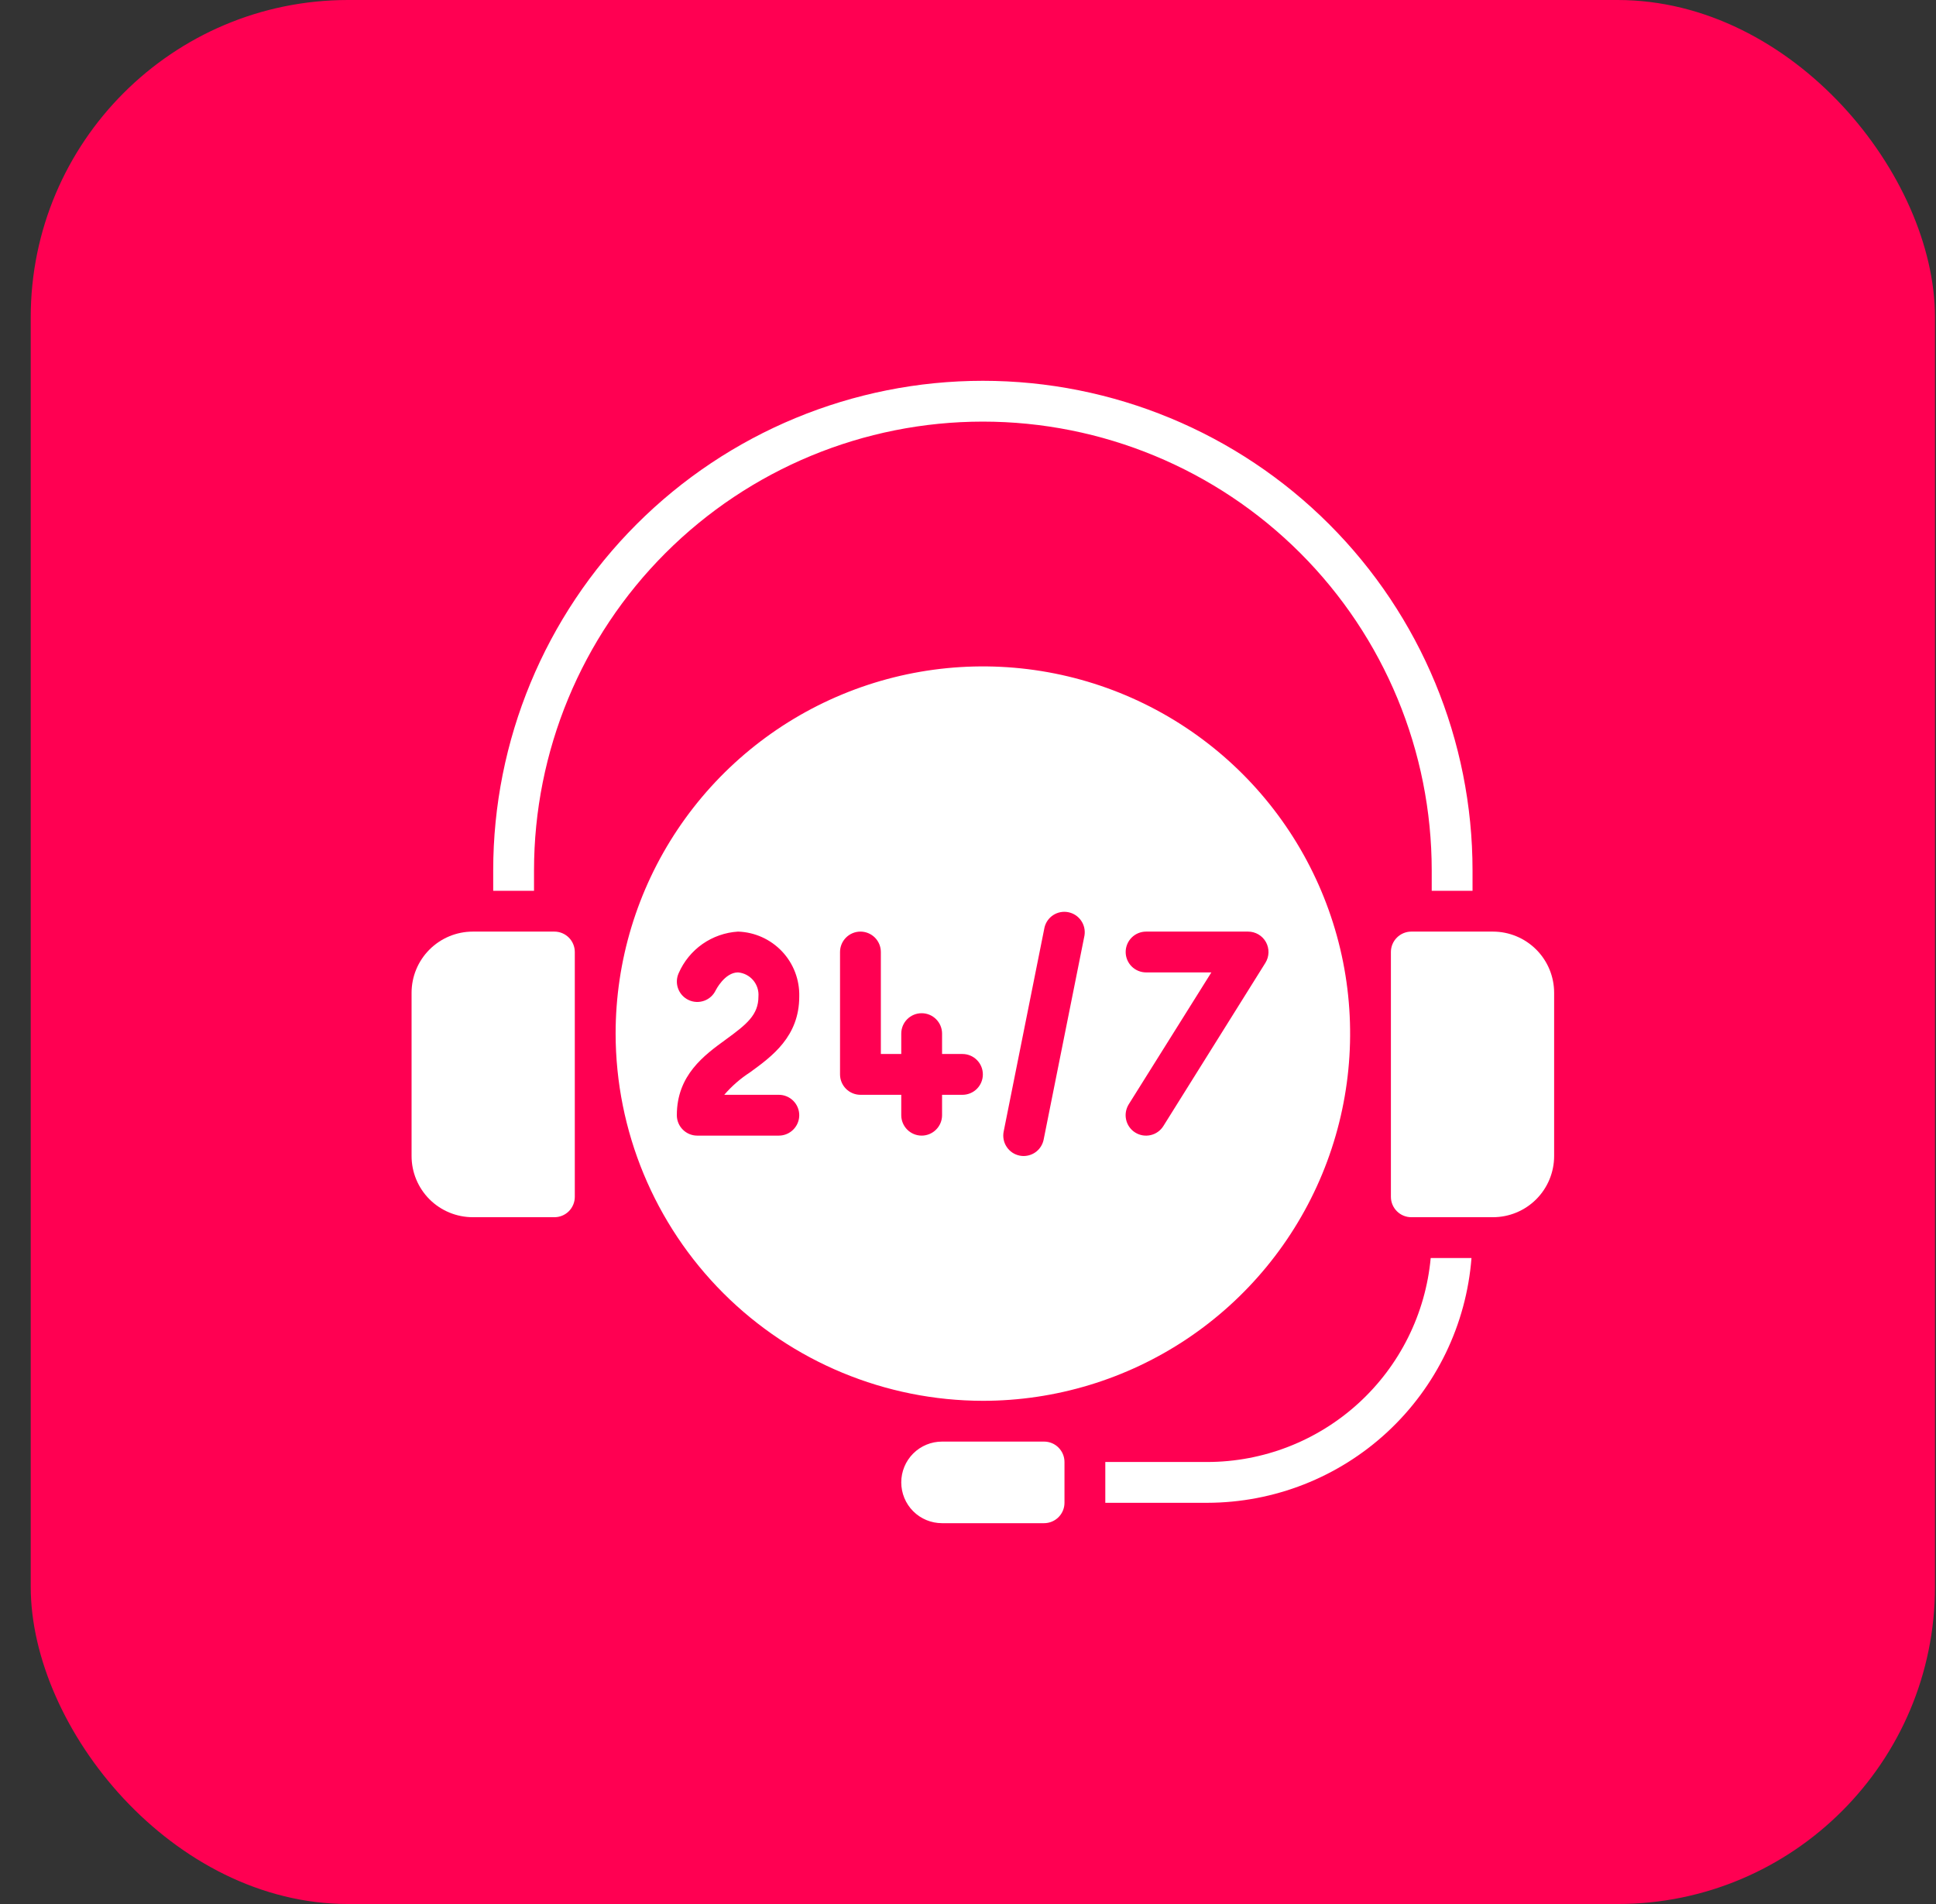 <svg width="61" height="60" viewBox="0 0 61 60" fill="none" xmlns="http://www.w3.org/2000/svg">
<rect x="0" y="0" width="61" height="60" fill="#333333" stroke="none"/>
<rect x="0.968" width="60" height="60" rx="10" fill="#FF0052"/>
<path d="M12.968 36.429C12.968 36.94 13.171 37.431 13.533 37.793C13.895 38.154 14.385 38.357 14.897 38.357H17.468C17.639 38.357 17.802 38.29 17.923 38.169C18.043 38.049 18.111 37.885 18.111 37.715V30C18.111 29.83 18.043 29.666 17.923 29.546C17.802 29.425 17.639 29.357 17.468 29.357H14.897C14.385 29.357 13.895 29.561 13.533 29.922C13.171 30.284 12.968 30.774 12.968 31.286V36.429Z" fill="white"/>
<path d="M46.397 28.071V27.429C46.397 23.337 44.771 19.412 41.878 16.519C38.985 13.626 35.06 12 30.968 12C26.877 12 22.952 13.626 20.059 16.519C17.165 19.412 15.54 23.337 15.54 27.429V28.071H16.826V27.429C16.826 23.678 18.316 20.08 20.968 17.428C23.62 14.776 27.217 13.286 30.968 13.286C34.719 13.286 38.317 14.776 40.969 17.428C43.621 20.08 45.111 23.678 45.111 27.429V28.071H46.397Z" fill="white"/>
<path d="M38.04 46.071H34.826V47.357H38.04C40.143 47.353 42.168 46.558 43.711 45.128C45.254 43.698 46.201 41.74 46.364 39.643H45.079C44.917 41.398 44.106 43.03 42.804 44.219C41.502 45.408 39.803 46.069 38.04 46.071Z" fill="white"/>
<path d="M29.682 47.999H32.897C33.067 47.999 33.231 47.931 33.351 47.811C33.472 47.69 33.54 47.527 33.54 47.356V46.071C33.54 45.9 33.472 45.737 33.351 45.616C33.231 45.495 33.067 45.428 32.897 45.428H29.682C29.341 45.428 29.014 45.563 28.773 45.804C28.532 46.045 28.397 46.373 28.397 46.713C28.397 47.054 28.532 47.382 28.773 47.623C29.014 47.864 29.341 47.999 29.682 47.999Z" fill="white"/>
<path d="M30.968 44.143C33.257 44.143 35.494 43.464 37.397 42.193C39.3 40.921 40.783 39.114 41.659 37C42.535 34.885 42.764 32.559 42.318 30.314C41.871 28.069 40.769 26.008 39.151 24.389C37.532 22.771 35.471 21.669 33.226 21.222C30.981 20.776 28.655 21.005 26.54 21.881C24.426 22.757 22.619 24.24 21.347 26.143C20.076 28.046 19.397 30.283 19.397 32.571C19.401 35.639 20.621 38.58 22.79 40.75C24.959 42.919 27.901 44.139 30.968 44.143ZM36.111 29.357H39.325C39.44 29.357 39.553 29.388 39.652 29.446C39.751 29.504 39.832 29.588 39.888 29.688C39.943 29.789 39.971 29.902 39.968 30.017C39.965 30.132 39.931 30.243 39.871 30.341L36.656 35.484C36.612 35.555 36.553 35.618 36.484 35.667C36.416 35.716 36.338 35.751 36.255 35.77C36.173 35.789 36.088 35.792 36.004 35.778C35.921 35.764 35.841 35.734 35.769 35.689C35.697 35.645 35.635 35.586 35.586 35.517C35.537 35.449 35.502 35.371 35.483 35.288C35.464 35.206 35.461 35.121 35.475 35.037C35.489 34.954 35.519 34.874 35.563 34.802L38.168 30.643H36.111C35.941 30.643 35.777 30.575 35.657 30.455C35.536 30.334 35.468 30.171 35.468 30C35.468 29.829 35.536 29.666 35.657 29.545C35.777 29.425 35.941 29.357 36.111 29.357ZM32.91 29.229C32.948 29.066 33.048 28.925 33.188 28.835C33.328 28.745 33.498 28.713 33.662 28.746C33.825 28.779 33.969 28.873 34.064 29.011C34.159 29.148 34.197 29.316 34.17 29.481L32.884 35.909C32.855 36.055 32.777 36.187 32.662 36.282C32.547 36.377 32.403 36.428 32.254 36.429C32.211 36.429 32.168 36.425 32.126 36.416C32.043 36.399 31.964 36.366 31.894 36.319C31.824 36.271 31.764 36.211 31.718 36.14C31.671 36.07 31.639 35.991 31.623 35.908C31.607 35.825 31.607 35.74 31.624 35.657L32.91 29.229ZM26.468 30C26.468 29.829 26.536 29.666 26.657 29.545C26.777 29.425 26.941 29.357 27.111 29.357C27.282 29.357 27.445 29.425 27.566 29.545C27.686 29.666 27.754 29.829 27.754 30V33.214H28.397V32.571C28.397 32.401 28.465 32.237 28.585 32.117C28.706 31.996 28.869 31.929 29.04 31.929C29.21 31.929 29.374 31.996 29.494 32.117C29.615 32.237 29.683 32.401 29.683 32.571V33.214H30.326C30.496 33.214 30.66 33.282 30.78 33.403C30.901 33.523 30.968 33.687 30.968 33.857C30.968 34.028 30.901 34.191 30.78 34.312C30.66 34.432 30.496 34.5 30.326 34.5H29.683V35.143C29.683 35.313 29.615 35.477 29.494 35.597C29.374 35.718 29.21 35.786 29.04 35.786C28.869 35.786 28.706 35.718 28.585 35.597C28.465 35.477 28.397 35.313 28.397 35.143V34.5H27.111C26.941 34.5 26.777 34.432 26.657 34.312C26.536 34.191 26.468 34.028 26.468 33.857V30ZM21.326 35.143C21.326 33.88 22.185 33.255 22.876 32.753C23.528 32.278 23.897 31.981 23.897 31.403C23.912 31.217 23.852 31.033 23.732 30.89C23.611 30.748 23.44 30.659 23.254 30.643C22.834 30.643 22.553 31.202 22.55 31.208C22.477 31.361 22.347 31.479 22.188 31.536C22.028 31.593 21.853 31.586 21.699 31.514C21.546 31.443 21.426 31.314 21.367 31.155C21.308 30.997 21.314 30.821 21.384 30.667C21.545 30.297 21.805 29.979 22.134 29.748C22.465 29.517 22.852 29.382 23.254 29.357C23.781 29.374 24.279 29.599 24.641 29.982C25.002 30.365 25.197 30.876 25.183 31.403C25.183 32.665 24.323 33.29 23.632 33.792C23.329 33.988 23.056 34.226 22.82 34.5H24.54C24.71 34.5 24.874 34.568 24.994 34.688C25.115 34.809 25.183 34.972 25.183 35.143C25.183 35.313 25.115 35.477 24.994 35.597C24.874 35.718 24.71 35.786 24.54 35.786H21.968C21.798 35.786 21.634 35.718 21.514 35.597C21.393 35.477 21.326 35.313 21.326 35.143Z" fill="white"/>
<path d="M48.968 31.286C48.968 30.774 48.765 30.284 48.403 29.922C48.042 29.561 47.551 29.357 47.04 29.357H44.468C44.298 29.357 44.134 29.425 44.014 29.546C43.893 29.666 43.825 29.83 43.825 30V37.715C43.825 37.885 43.893 38.049 44.014 38.169C44.134 38.29 44.298 38.357 44.468 38.357H47.04C47.551 38.357 48.042 38.154 48.403 37.793C48.765 37.431 48.968 36.94 48.968 36.429V31.286Z" fill="white"/>
</svg>